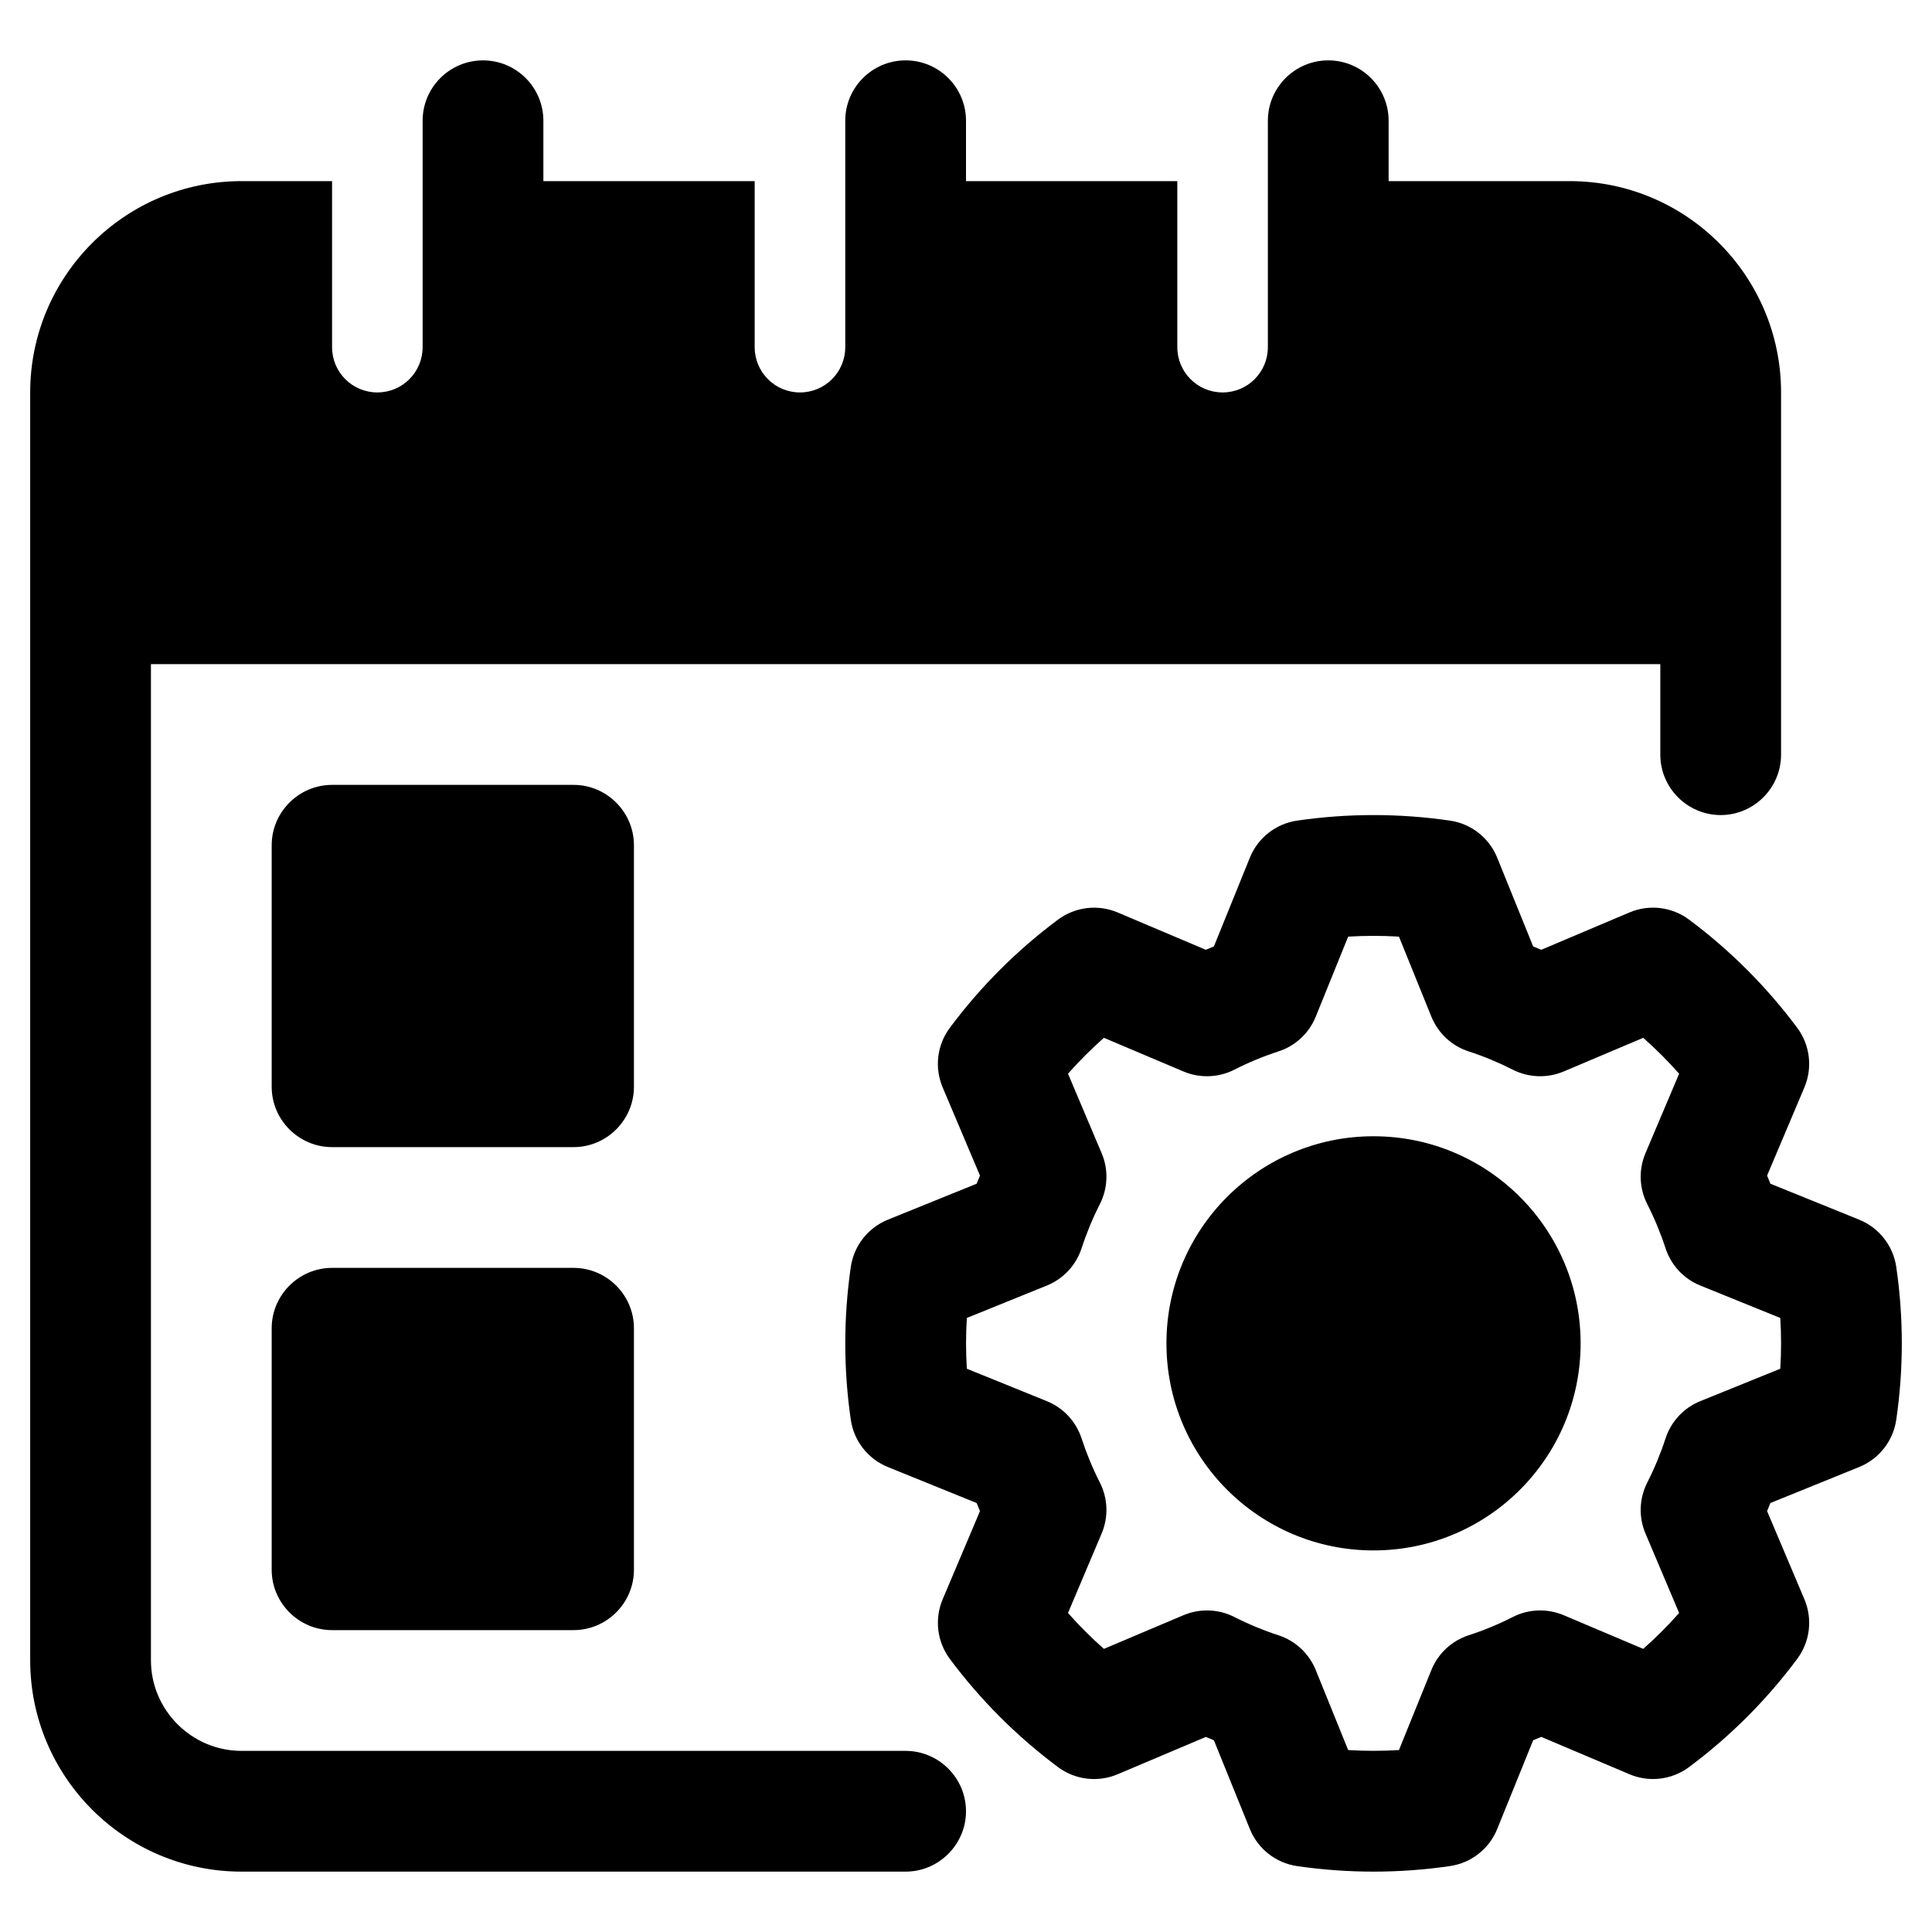 <svg enable-background="new 0 0 64 64" viewBox="0 0 64 64" xmlns="http://www.w3.org/2000/svg"><g id="Layer_1"/><g id="Reminder"/><g id="Medical_Day"/><g id="Lock"/><g id="Spring"/><g id="Weather"/><g id="Pay_Day"/><g id="Settings"><g><path d="m62.816 41.968c-.103-.703-.57-1.298-1.229-1.565l-2.94-1.191c-.036-.09-.073-.179-.11-.269l1.236-2.921c.276-.654.187-1.405-.238-1.975-1.014-1.361-2.219-2.566-3.582-3.583-.57-.425-1.323-.515-1.975-.238l-2.922 1.237c-.089-.038-.178-.075-.268-.111l-1.191-2.94c-.267-.658-.862-1.126-1.565-1.228-1.68-.245-3.385-.245-5.064 0-.703.102-1.299.57-1.565 1.228l-1.191 2.94c-.09.036-.179.073-.268.111l-2.922-1.237c-.651-.276-1.404-.186-1.975.238-1.363 1.016-2.568 2.221-3.582 3.583-.425.569-.515 1.321-.238 1.975l1.236 2.921c-.037.089-.074.179-.11.269l-2.94 1.191c-.658.267-1.126.862-1.229 1.565-.244 1.681-.244 3.384 0 5.065.103.703.57 1.298 1.229 1.565l2.94 1.192c.036.089.073.179.11.268l-1.236 2.921c-.276.654-.187 1.405.238 1.975 1.014 1.361 2.219 2.566 3.582 3.583.569.424 1.322.514 1.975.238l2.922-1.237c.089.038.178.075.268.111l1.191 2.94c.267.658.862 1.126 1.565 1.228.84.122 1.686.183 2.532.183s1.692-.061 2.532-.184c.703-.102 1.299-.57 1.565-1.228l1.191-2.94c.09-.036.179-.073.268-.111l2.922 1.237c.652.277 1.405.187 1.975-.238 1.363-1.016 2.568-2.221 3.582-3.583.425-.569.515-1.321.238-1.975l-1.236-2.921c.037-.089.074-.179.11-.268l2.94-1.192c.658-.267 1.126-.862 1.229-1.565.245-1.68.245-3.384 0-5.064zm-3.842 3.373-2.65 1.074c-.547.221-.967.672-1.15 1.232-.164.503-.368.996-.606 1.464-.268.526-.29 1.144-.06 1.687l1.115 2.634c-.371.42-.769.818-1.189 1.189l-2.635-1.115c-.543-.229-1.16-.209-1.688.06-.468.239-.959.442-1.461.605-.562.183-1.013.604-1.234 1.151l-1.074 2.651c-.561.034-1.121.034-1.682 0l-1.074-2.651c-.222-.547-.673-.968-1.234-1.151-.502-.163-.993-.367-1.461-.605-.527-.269-1.146-.289-1.688-.06l-2.635 1.115c-.421-.372-.818-.769-1.189-1.189l1.115-2.634c.23-.543.208-1.161-.06-1.687-.238-.468-.442-.961-.606-1.464-.184-.56-.604-1.011-1.15-1.232l-2.65-1.074c-.035-.56-.035-1.122 0-1.682l2.65-1.074c.547-.221.967-.672 1.15-1.232.164-.503.368-.996.606-1.464.268-.526.29-1.144.06-1.687l-1.115-2.634c.371-.42.769-.818 1.189-1.189l2.635 1.115c.542.229 1.16.208 1.688-.06.468-.239.959-.442 1.461-.605.562-.183 1.013-.604 1.234-1.151l1.074-2.651c.561-.034 1.121-.034 1.682 0l1.074 2.651c.222.547.673.968 1.234 1.151.502.163.993.367 1.461.605.527.268 1.145.289 1.688.06l2.635-1.115c.421.372.818.769 1.189 1.189l-1.115 2.634c-.23.543-.208 1.161.06 1.687.238.468.442.961.606 1.464.184.56.604 1.011 1.15 1.232l2.65 1.074c.035.56.035 1.122 0 1.682z"/><circle cx="45.5" cy="44.5" r="6.86"/><path d="m30 58h-22c-1.65 0-3-1.35-3-3v-33h50v3c0 1.1.9 2 2 2s2-.9 2-2v-12c0-3.86-3.14-7-7-7h-6v-2c0-1.104-.896-2-2-2s-2 .896-2 2v2 5 .5c0 .83-.67 1.5-1.5 1.5s-1.5-.67-1.5-1.5v-5.5h-7v-2c0-1.104-.896-2-2-2s-2 .896-2 2v2 5 .5c0 .83-.67 1.5-1.5 1.5s-1.5-.67-1.5-1.5v-5.5h-7v-2c0-1.104-.896-2-2-2s-2 .896-2 2v2 5 .5c0 .83-.67 1.5-1.5 1.5s-1.5-.67-1.5-1.5v-5.5h-3c-3.86 0-7 3.14-7 7v42c0 3.86 3.14 7 7 7h22c1.1 0 2-.9 2-2s-.9-2-2-2z"/><path d="m21 28c0-1.1-.9-2-2-2h-8c-1.1 0-2 .9-2 2v8c0 1.1.9 2 2 2h8c1.1 0 2-.9 2-2z"/><path d="m19 42h-8c-1.1 0-2 .9-2 2v8c0 1.1.9 2 2 2h8c1.1 0 2-.9 2-2v-8c0-1.1-.9-2-2-2z"/></g></g><g id="Earth_Day"/><g id="Married"/><g id="Clock"/><g id="Winter"/><g id="Ramadan"/><g id="Favourite"/><g id="Calendar_Edit"/><g id="Date"/><g id="Appointment_00000115490498028190148310000001758247614316003468_"/><g id="Planning"/><g id="Appointment"/><g id="Schedule"/><g id="Calendar"/></svg>